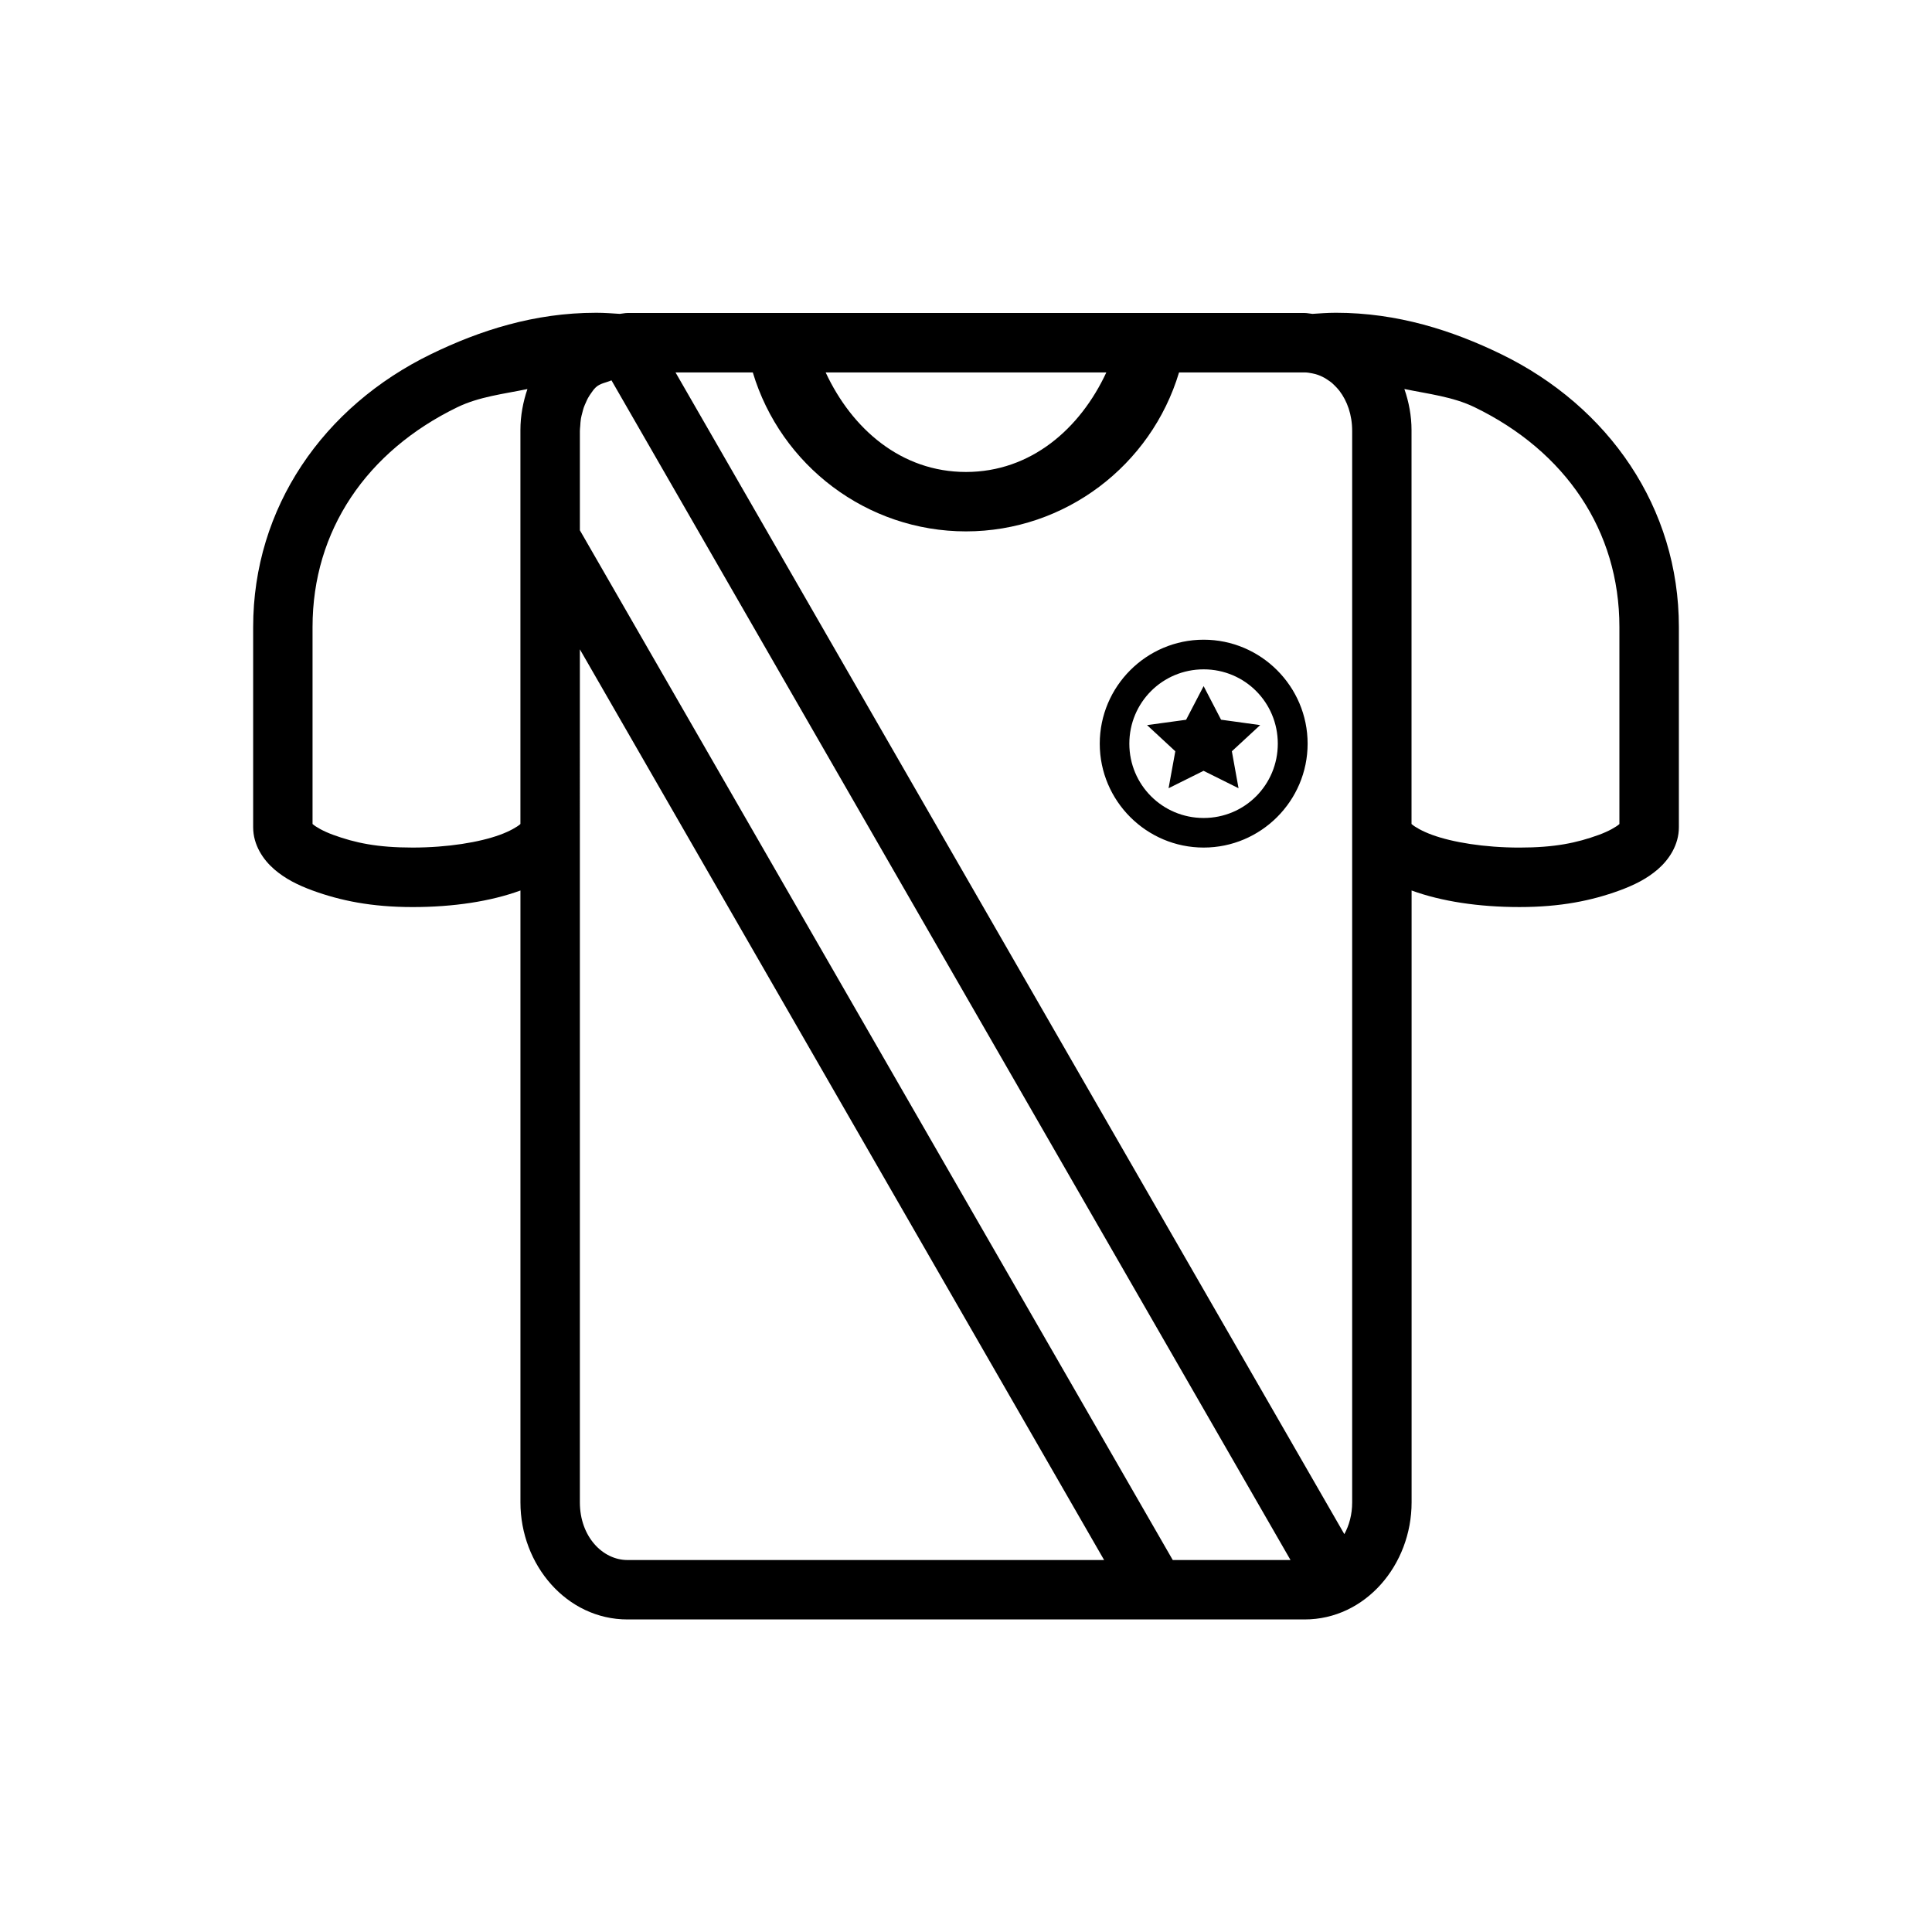 <?xml version="1.0" encoding="UTF-8"?>
<!-- Uploaded to: SVG Repo, www.svgrepo.com, Generator: SVG Repo Mixer Tools -->
<svg fill="#000000" width="800px" height="800px" version="1.1" viewBox="144 144 512 512" xmlns="http://www.w3.org/2000/svg">
 <path d="m301.91 226.89c-16.352 0-30.816 4.707-43.633 10.934-28.629 13.906-47.188 40.723-47.188 72.34v53.059c0 4.734 2.668 8.621 5.582 11.148 2.914 2.527 6.32 4.219 10.223 5.644 7.32 2.668 15.586 4.367 26.445 4.367 10.859 0 20.711-1.52 28.52-4.367 0.023-0.008 0.039-0.023 0.062-0.031v162.16c0 16.562 12.246 31.027 28.367 31.027h179.45c16.117-0.004 28.348-14.469 28.348-31.031v-162.16c0.023 0.008 0.039 0.023 0.062 0.031 7.809 2.848 17.676 4.367 28.535 4.367s19.109-1.695 26.43-4.367c3.906-1.426 7.324-3.117 10.238-5.644 2.914-2.527 5.566-6.414 5.566-11.148v-53.059c0-31.613-18.539-58.434-47.172-72.34-12.82-6.227-27.359-10.934-43.711-10.934-2.34 0-4.371 0.18-6.227 0.293-0.699-0.055-1.359-0.23-2.074-0.23h-179.44c-0.703 0-1.355 0.176-2.043 0.23-1.867-0.113-3.977-0.293-6.336-0.293zm21.109 15.805h20.48c7.402 24.68 30.242 42.125 56.504 42.129 26.25-0.02 49.062-17.461 56.457-42.129h33.273c0.676 0 1.34 0.117 2 0.246 0.293 0.055 0.586 0.121 0.875 0.199 0.473 0.133 0.93 0.297 1.383 0.492 0.32 0.141 0.629 0.289 0.938 0.461 0.332 0.18 0.648 0.402 0.969 0.613 0.371 0.254 0.758 0.496 1.105 0.801 0.219 0.188 0.422 0.398 0.629 0.602 0.445 0.438 0.895 0.902 1.293 1.414 0.016 0.02 0.031 0.043 0.047 0.062 2.035 2.668 3.367 6.309 3.367 10.625v283.93c0 3.234-0.793 6.074-2.074 8.426zm39.789 0h74.383c-6.953 14.961-20.016 26.371-37.188 26.383-17.184 0-30.234-11.414-37.195-26.383zm-56.766 2.09 179.96 312.64h-31.207l-157.12-272.89v-26.32c0-0.461 0.062-0.879 0.094-1.32 0.039-0.664 0.078-1.332 0.184-1.969 0.09-0.539 0.234-1.043 0.367-1.555 0.117-0.445 0.223-0.898 0.367-1.32 0.176-0.504 0.387-0.977 0.602-1.445 0.172-0.375 0.328-0.754 0.523-1.105 0.27-0.492 0.578-0.938 0.891-1.383 0.191-0.277 0.379-0.559 0.586-0.816 0.191-0.238 0.41-0.441 0.613-0.66 1.105-1.051 2.75-1.242 4.137-1.844zm210.14 2.305c6.309 1.316 12.828 2.023 18.633 4.844 24.016 11.664 38.344 32.648 38.344 58.227v52.215c-0.059 0.055 0.016-0.016-0.109 0.094-0.762 0.66-2.668 1.805-5.352 2.781-5.852 2.133-11.707 3.367-21.031 3.367-9.328 0-17.762-1.41-23.125-3.367-2.684-0.977-4.59-2.121-5.352-2.781-0.129-0.113-0.066-0.039-0.121-0.094v-104.39c0-3.797-0.707-7.457-1.891-10.887zm-232.41 0.016c-1.156 3.418-1.855 7.062-1.855 10.875v104.39c-0.059 0.055 0.016-0.016-0.109 0.094-0.762 0.66-2.668 1.805-5.352 2.781-5.363 1.957-13.797 3.367-23.125 3.367s-15.18-1.234-21.031-3.367c-2.684-0.977-4.59-2.121-5.352-2.781-0.129-0.113-0.066-0.039-0.121-0.094v-52.215c0-25.574 14.344-46.562 38.359-58.227 5.801-2.816 12.285-3.516 18.59-4.828zm179.21 66.422c-15.172 0-27.535 12.383-27.535 27.551 0 15.172 12.367 27.535 27.535 27.535 15.172 0 27.551-12.367 27.551-27.535 0-15.172-12.383-27.551-27.551-27.551zm-165.31 2.551 138.93 241.34-126.32 0.004c-6.559 0-12.609-6.188-12.609-15.281v-178.92zm165.31 5.305c10.914 0 19.648 8.781 19.648 19.695s-8.734 19.695-19.648 19.695-19.695-8.781-19.695-19.695 8.781-19.695 19.695-19.695zm-0.008 4.445-4.644 8.918-10.348 1.414 7.488 6.934-1.785 9.793 9.27-4.613 9.27 4.613-1.77-9.793 7.504-6.934-8.102-1.121-2.262-0.309z"/>
</svg>
